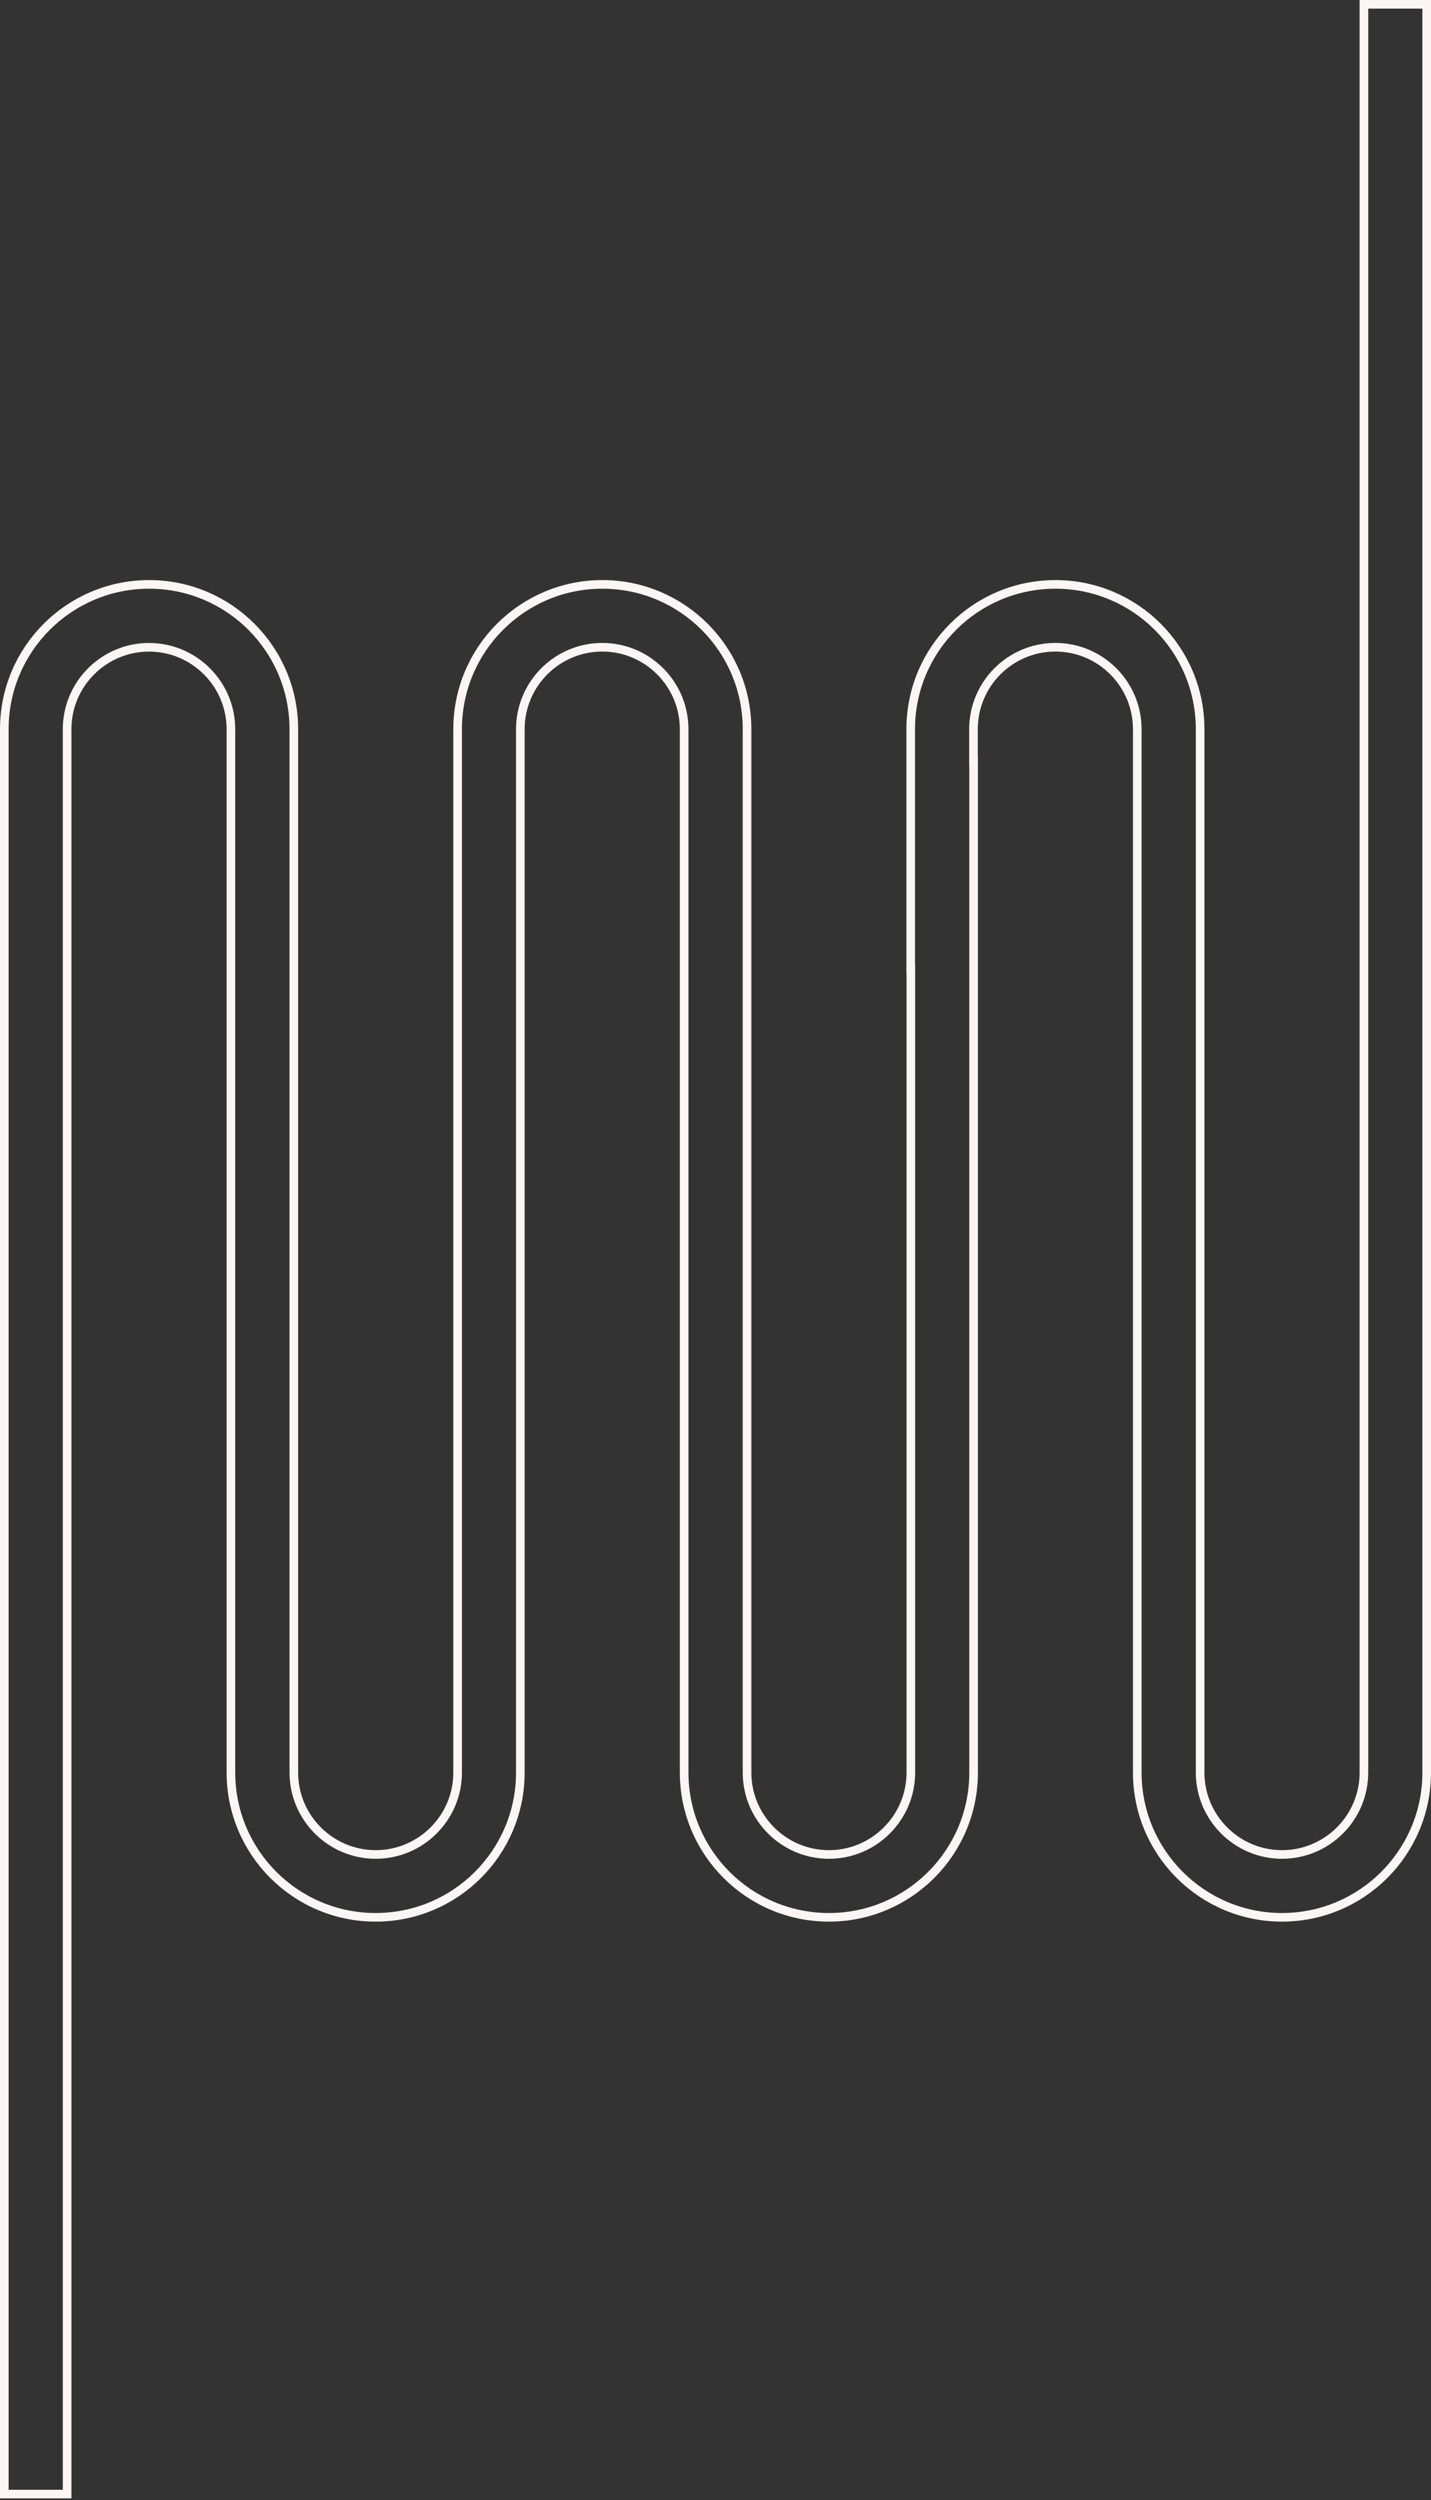 <svg width="664" height="1160" viewBox="0 0 664 1160" fill="none" xmlns="http://www.w3.org/2000/svg">
<rect x="0" y="0" width="664" height="1160" fill="#333333" stroke="none"/>
<g style="mix-blend-mode:plus-darker">
<path d="M451.7 351.079L451.7 353.079L451.763 353.079L451.763 822.364C451.763 859.468 421.702 889.541 384.617 889.541C347.532 889.541 317.47 859.468 317.449 822.362L317.449 451.921L317.449 338.308C317.449 317.343 300.404 300.288 279.446 300.288C258.488 300.288 241.443 317.343 241.443 338.308L241.443 822.364C241.443 859.468 211.381 889.541 174.296 889.541C137.212 889.541 107.17 859.468 107.15 822.384L107.15 451.942L107.15 338.329C107.15 317.364 90.104 300.309 69.147 300.309C48.189 300.309 31.143 317.364 31.143 338.329L31.143 372.14L31.143 1157.13L2 1157.13L2 451.921L2 338.308C2 301.206 32.102 271.13 69.189 271.13C106.274 271.13 136.335 301.204 136.335 338.308L136.335 351.079L136.335 822.364C136.335 843.329 153.381 860.383 174.338 860.383C195.296 860.383 212.342 843.329 212.342 822.364L212.342 451.921L212.342 338.308C212.342 301.204 242.403 271.13 279.488 271.13C316.573 271.13 346.635 301.204 346.635 338.308L346.635 351.079L346.635 822.364C346.635 843.329 363.68 860.383 384.638 860.383C405.596 860.383 422.641 843.329 422.641 822.364L422.641 451.921L422.641 449.921L422.578 449.921L422.578 338.308C422.578 301.204 452.64 271.13 489.725 271.13C526.81 271.13 556.871 301.204 556.871 338.308L556.871 351.079L556.871 822.364C556.871 843.329 573.917 860.383 594.874 860.383C615.832 860.383 632.878 843.329 632.878 822.364L632.878 2L662 2L662 822.364C662 859.467 631.918 889.541 594.853 889.541C557.79 889.541 527.727 859.468 527.707 822.362L527.707 451.921L527.707 338.308C527.707 317.343 510.661 300.288 489.704 300.288C468.746 300.288 451.7 317.343 451.7 338.308L451.7 351.079Z" stroke="#FBF5F5" stroke-width="4"/>
</g>
</svg>
